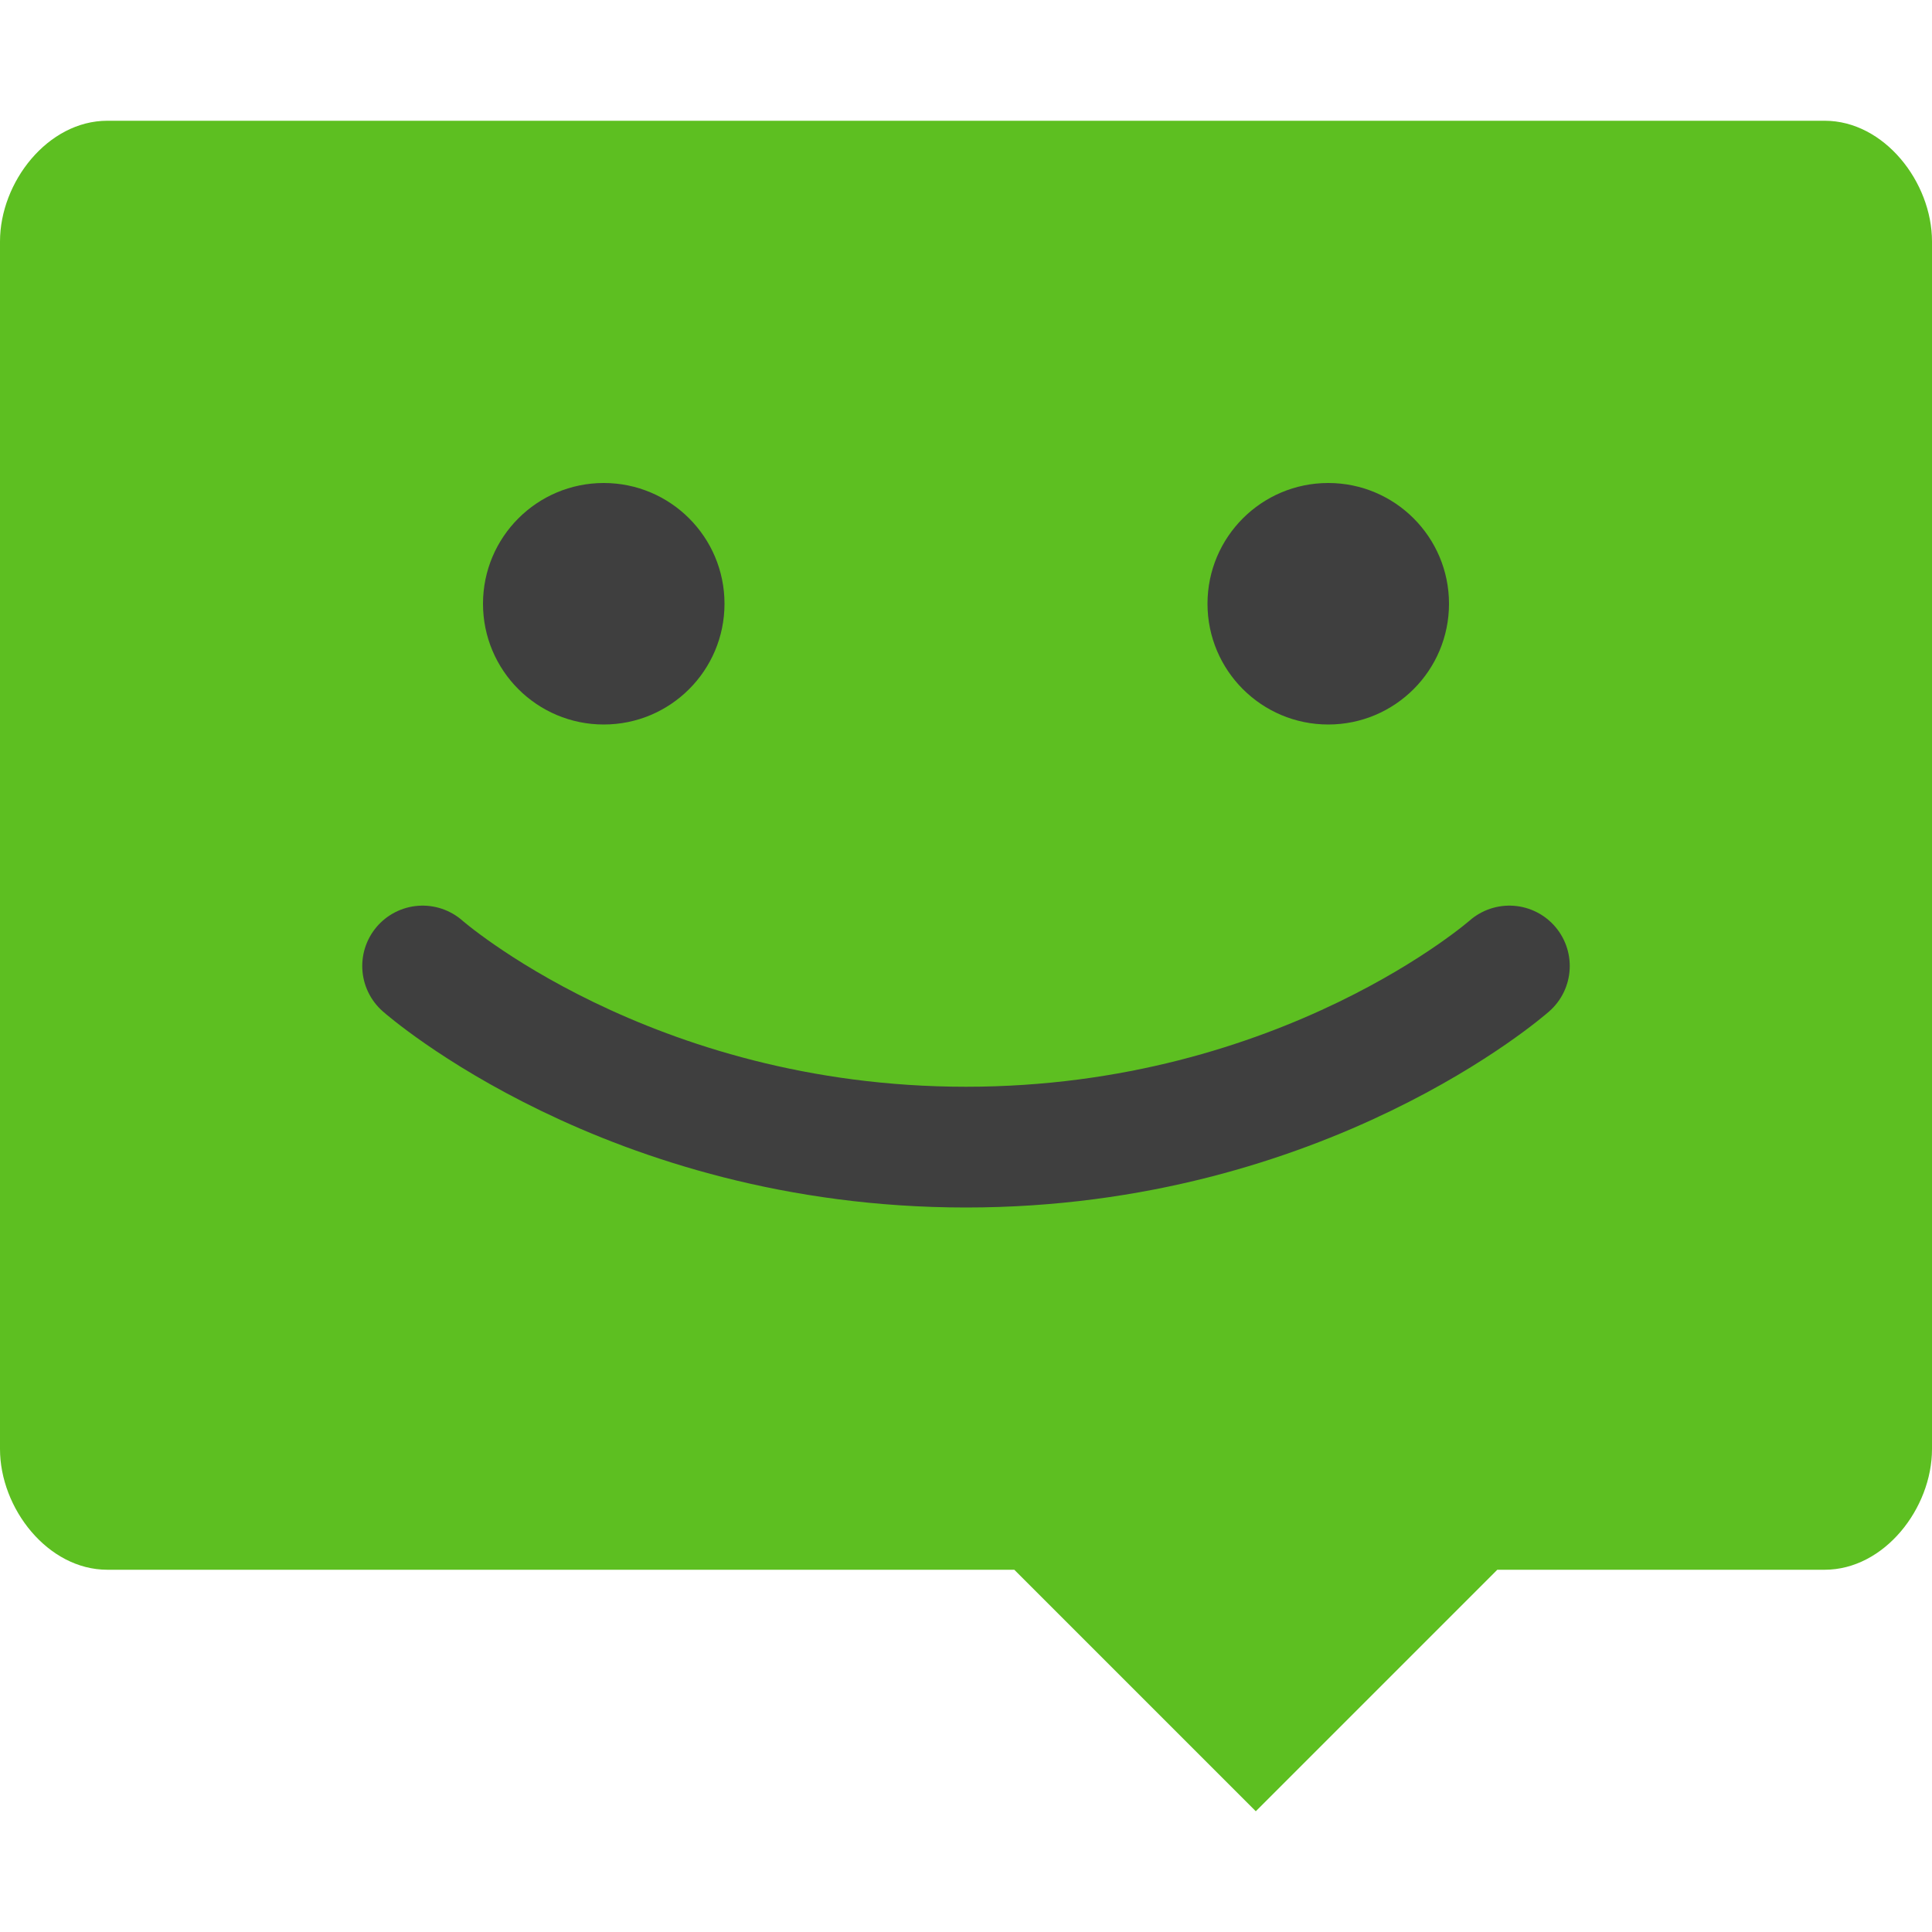 <svg xmlns="http://www.w3.org/2000/svg" width="16" height="16" version="1">
 <path style="fill:#5dbf21" d="M 0.889,1 C 0.396,1 0,1.508 0,2 v 10 c 0,0.492 0.396,1 0.889,1 h 7.511 l 2,2 2,-2 H 15.111 C 15.604,13 16,12.492 16,12 V 2 C 16,1.508 15.604,1 15.111,1 Z"/>
 <circle style="fill:#3f3f3f" cx="5" cy="5" r="1"/>
 <circle style="fill:#3f3f3f" cx="11" cy="5" r="1"/>
 <path style="fill:none;stroke:#3f3f3f;stroke-linecap:round;stroke-linejoin:round" d="M 3.5,8 C 3.5,8 5.2,9.5 8,9.5 10.8,9.5 12.5,8 12.5,8"/>
</svg>
